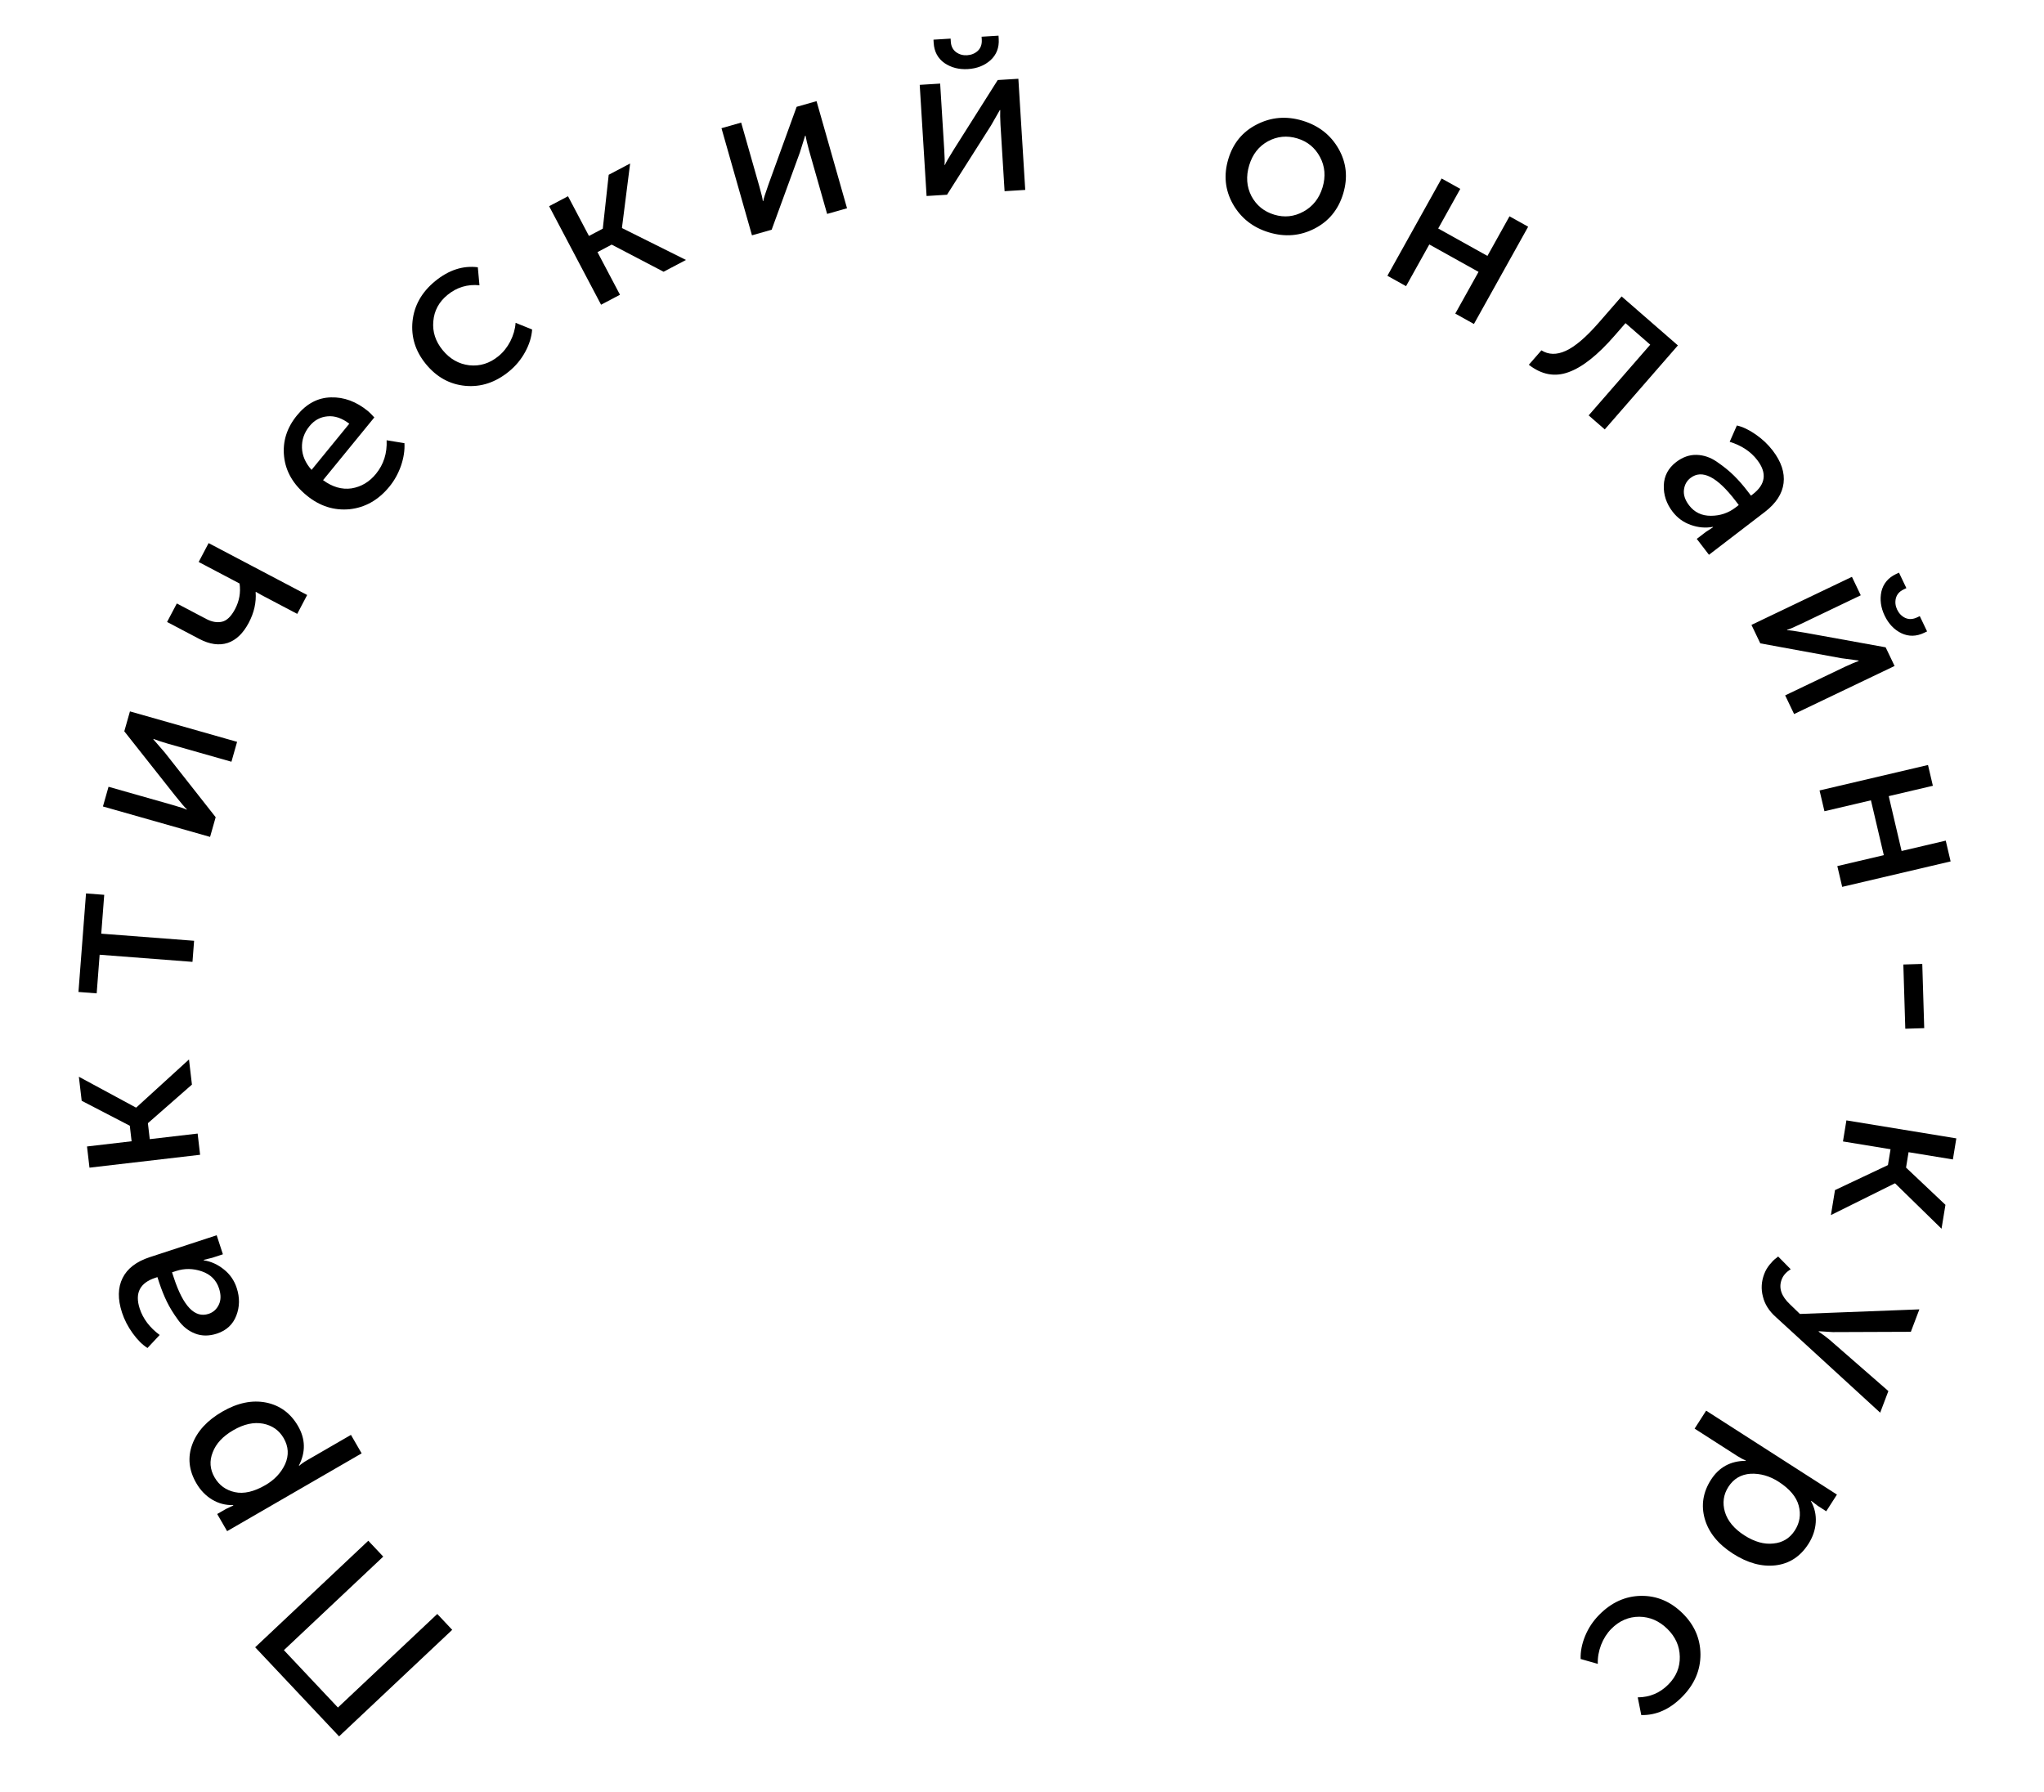 <?xml version="1.0" encoding="UTF-8"?> <svg xmlns="http://www.w3.org/2000/svg" width="130" height="114" viewBox="0 0 130 114" fill="none"><path d="M28.761 103.669L21.566 110.445L16.229 104.779L23.424 98.002L24.375 99.011L18.056 104.962L21.492 108.611L27.811 102.66L28.761 103.669Z" fill="black"></path><path d="M23.001 92.444L14.445 97.393L13.814 96.302L14.359 95.987L14.841 95.757L14.827 95.732C14.351 95.749 13.907 95.633 13.495 95.387C13.083 95.14 12.746 94.79 12.484 94.338C12.007 93.514 11.924 92.689 12.233 91.863C12.543 91.037 13.178 90.346 14.14 89.79C15.109 89.229 16.038 89.037 16.927 89.213C17.808 89.394 18.484 89.892 18.956 90.708C19.428 91.524 19.448 92.359 19.014 93.213L19.028 93.238C19.155 93.121 19.323 93.002 19.534 92.881L22.321 91.269L23.001 92.444ZM16.876 94.466C17.458 94.13 17.878 93.682 18.137 93.123C18.383 92.56 18.352 92.012 18.043 91.478C17.754 90.978 17.317 90.67 16.733 90.555C16.14 90.444 15.509 90.583 14.839 90.971C14.176 91.354 13.74 91.822 13.531 92.374C13.31 92.922 13.348 93.455 13.647 93.972C13.937 94.473 14.366 94.786 14.934 94.91C15.502 95.035 16.149 94.887 16.876 94.466Z" fill="black"></path><path d="M13.796 84.827C13.299 84.99 12.837 84.989 12.41 84.824C11.983 84.659 11.624 84.374 11.334 83.968C11.033 83.556 10.791 83.164 10.61 82.791C10.429 82.418 10.268 82.014 10.125 81.58L10.012 81.234L9.879 81.277C8.894 81.6 8.563 82.253 8.886 83.238C9.098 83.885 9.521 84.444 10.156 84.914L9.381 85.742C9.061 85.542 8.748 85.232 8.443 84.811C8.139 84.391 7.911 83.95 7.76 83.489C7.481 82.637 7.492 81.906 7.794 81.297C8.095 80.688 8.671 80.244 9.523 79.965L13.781 78.571L14.177 79.782L13.498 80.004L12.953 80.138L12.962 80.165C13.428 80.238 13.855 80.433 14.243 80.748C14.628 81.054 14.899 81.446 15.055 81.925C15.256 82.537 15.247 83.124 15.028 83.687C14.81 84.25 14.399 84.63 13.796 84.827ZM13.267 83.571C13.559 83.475 13.776 83.282 13.916 82.99C14.057 82.699 14.061 82.354 13.931 81.954C13.757 81.422 13.393 81.06 12.839 80.868C12.285 80.677 11.737 80.669 11.196 80.846L10.943 80.929L11.052 81.262C11.65 83.089 12.389 83.859 13.267 83.571Z" fill="black"></path><path d="M12.727 73.452L5.691 74.272L5.534 72.924L8.37 72.593L8.255 71.605L5.195 70.017L5.016 68.488L8.642 70.447L8.67 70.444L12.02 67.389L12.207 68.988L9.406 71.443L9.525 72.458L12.57 72.103L12.727 73.452Z" fill="black"></path><path d="M12.242 61.181L6.337 60.728L6.149 63.185L4.99 63.096L5.471 56.828L6.629 56.917L6.44 59.388L12.345 59.84L12.242 61.181Z" fill="black"></path><path d="M13.361 53.233L6.547 51.297L6.903 50.044L10.97 51.2C11.446 51.335 11.747 51.435 11.874 51.5L11.882 51.473C11.787 51.398 11.539 51.109 11.138 50.607L7.905 46.516L8.265 45.25L15.079 47.186L14.72 48.452L10.652 47.296C10.527 47.261 10.353 47.206 10.131 47.134C9.903 47.05 9.779 47.005 9.761 47L9.754 47.027C9.769 47.041 10.014 47.324 10.488 47.876L13.717 51.98L13.361 53.233Z" fill="black"></path><path d="M15.823 39.609C15.466 40.286 15.019 40.715 14.481 40.895C13.934 41.072 13.331 40.986 12.67 40.638L10.626 39.562L11.246 38.385L13.117 39.37C13.472 39.557 13.804 39.616 14.115 39.547C14.425 39.479 14.704 39.209 14.952 38.739C15.222 38.227 15.317 37.686 15.237 37.116L12.636 35.746L13.268 34.545L19.536 37.846L18.904 39.047L16.637 37.853L16.271 37.645L16.259 37.67C16.307 38.318 16.162 38.964 15.823 39.609Z" fill="black"></path><path d="M19.512 31.521C18.652 30.818 18.171 29.991 18.068 29.04C17.965 28.088 18.239 27.215 18.889 26.42C19.497 25.675 20.218 25.294 21.052 25.276C21.879 25.253 22.661 25.542 23.398 26.144C23.492 26.221 23.628 26.357 23.807 26.551L20.547 30.541C21.142 30.978 21.747 31.153 22.361 31.064C22.975 30.963 23.491 30.655 23.91 30.142C24.4 29.542 24.627 28.83 24.59 28.004L25.723 28.189C25.749 28.644 25.675 29.125 25.501 29.634C25.325 30.129 25.081 30.568 24.768 30.951C24.071 31.804 23.227 32.284 22.236 32.39C21.244 32.484 20.336 32.194 19.512 31.521ZM19.815 29.888L22.215 26.95C21.748 26.593 21.285 26.437 20.825 26.483C20.372 26.522 19.991 26.73 19.684 27.106C19.347 27.518 19.188 27.978 19.206 28.487C19.223 28.983 19.426 29.45 19.815 29.888Z" fill="black"></path><path d="M27.087 23.156C26.419 22.34 26.136 21.433 26.236 20.434C26.343 19.43 26.823 18.58 27.675 17.883C28.542 17.174 29.447 16.88 30.39 17L30.494 18.145C29.733 18.069 29.056 18.273 28.463 18.757C27.914 19.206 27.613 19.767 27.559 20.438C27.499 21.102 27.696 21.712 28.151 22.268C28.612 22.832 29.177 23.153 29.845 23.234C30.521 23.308 31.141 23.115 31.704 22.654C32.008 22.406 32.258 22.093 32.455 21.714C32.653 21.323 32.766 20.93 32.792 20.534L33.844 20.958C33.81 21.432 33.663 21.908 33.402 22.386C33.142 22.864 32.799 23.278 32.373 23.626C31.513 24.329 30.587 24.634 29.595 24.542C28.603 24.449 27.767 23.987 27.087 23.156Z" fill="black"></path><path d="M38.229 19.382L34.925 13.116L36.126 12.482L37.458 15.008L38.338 14.545L38.714 11.117L40.077 10.399L39.557 14.487L39.571 14.512L43.629 16.535L42.204 17.285L38.904 15.559L38 16.036L39.431 18.748L38.229 19.382Z" fill="black"></path><path d="M47.826 14.968L45.887 8.155L47.139 7.798L48.297 11.865C48.432 12.34 48.505 12.649 48.517 12.792L48.544 12.784C48.558 12.664 48.673 12.301 48.889 11.696L50.667 6.794L51.933 6.434L53.872 13.247L52.606 13.607L51.449 9.541C51.413 9.415 51.368 9.239 51.313 9.012C51.264 8.773 51.238 8.645 51.233 8.627L51.206 8.635C51.202 8.655 51.09 9.012 50.87 9.706L49.078 14.612L47.826 14.968Z" fill="black"></path><path d="M58.931 12.467L58.495 5.397L59.795 5.317L60.055 9.536C60.086 10.03 60.091 10.348 60.072 10.489L60.1 10.488C60.139 10.373 60.33 10.043 60.67 9.499L63.456 5.091L64.769 5.01L65.206 12.08L63.892 12.161L63.632 7.941C63.624 7.811 63.617 7.629 63.612 7.395C63.616 7.152 63.617 7.021 63.616 7.002L63.588 7.004C63.58 7.023 63.394 7.348 63.031 7.978L60.231 12.387L58.931 12.467ZM61.561 4.394C60.993 4.429 60.494 4.301 60.065 4.009C59.644 3.708 59.417 3.283 59.383 2.733L59.37 2.523L60.46 2.456L60.472 2.652C60.49 2.941 60.602 3.163 60.808 3.318C61.013 3.465 61.246 3.53 61.507 3.514C61.777 3.497 62.005 3.403 62.191 3.233C62.376 3.053 62.46 2.814 62.441 2.516L62.43 2.335L63.506 2.268L63.519 2.478C63.553 3.027 63.38 3.478 62.999 3.828C62.618 4.17 62.139 4.358 61.561 4.394Z" fill="black"></path><path d="M78.123 10.114C78.427 9.104 79.033 8.37 79.941 7.913C80.852 7.447 81.816 7.367 82.835 7.674C83.863 7.984 84.629 8.58 85.133 9.463C85.637 10.346 85.735 11.297 85.428 12.316C85.121 13.334 84.512 14.077 83.602 14.543C82.691 15.01 81.726 15.089 80.708 14.782C79.689 14.475 78.924 13.874 78.414 12.98C77.913 12.088 77.816 11.133 78.123 10.114ZM79.45 10.514C79.237 11.22 79.284 11.872 79.591 12.472C79.909 13.065 80.394 13.46 81.047 13.656C81.69 13.85 82.31 13.784 82.906 13.456C83.501 13.129 83.904 12.617 84.115 11.92C84.325 11.223 84.27 10.578 83.952 9.984C83.633 9.391 83.153 8.998 82.509 8.804C81.857 8.607 81.234 8.668 80.641 8.987C80.057 9.308 79.66 9.817 79.45 10.514Z" fill="black"></path><path d="M88.24 17.541L91.688 11.353L92.875 12.014L91.471 14.534L94.602 16.278L96.005 13.759L97.192 14.42L93.743 20.608L92.557 19.947L94.036 17.293L90.905 15.549L89.426 18.202L88.24 17.541Z" fill="black"></path><path d="M97.235 23.202L98.035 22.284C98.491 22.57 99.008 22.58 99.585 22.315C100.175 22.049 100.881 21.445 101.702 20.502L103.136 18.855L106.716 21.971L102.064 27.314L101.04 26.422L104.956 21.924L103.383 20.554L102.684 21.357C101.611 22.589 100.636 23.361 99.758 23.673C98.887 23.991 98.046 23.834 97.235 23.202Z" fill="black"></path><path d="M106.604 29.39C107.019 29.073 107.455 28.92 107.913 28.934C108.37 28.948 108.803 29.098 109.211 29.385C109.632 29.674 109.99 29.964 110.284 30.256C110.579 30.547 110.865 30.875 111.143 31.238L111.365 31.527L111.476 31.441C112.298 30.811 112.394 30.085 111.763 29.263C111.349 28.722 110.764 28.335 110.009 28.102L110.466 27.064C110.835 27.146 111.232 27.335 111.659 27.631C112.086 27.927 112.447 28.268 112.743 28.653C113.288 29.364 113.519 30.057 113.437 30.732C113.354 31.406 112.958 32.016 112.247 32.562L108.692 35.288L107.916 34.277L108.483 33.842L108.953 33.535L108.936 33.513C108.472 33.598 108.005 33.556 107.534 33.388C107.07 33.226 106.684 32.946 106.377 32.546C105.986 32.035 105.799 31.478 105.819 30.875C105.839 30.271 106.101 29.777 106.604 29.39ZM107.519 30.4C107.275 30.587 107.135 30.842 107.099 31.163C107.063 31.485 107.173 31.812 107.429 32.145C107.77 32.59 108.233 32.811 108.819 32.808C109.405 32.806 109.924 32.631 110.376 32.285L110.587 32.123L110.374 31.845C109.204 30.32 108.253 29.838 107.519 30.4Z" fill="black"></path><path d="M111.394 39.748L117.784 36.691L118.346 37.865L114.532 39.69C114.086 39.903 113.793 40.028 113.655 40.063L113.667 40.088C113.788 40.082 114.165 40.134 114.798 40.245L119.929 41.174L120.497 42.361L114.106 45.418L113.538 44.231L117.352 42.407C117.47 42.35 117.637 42.276 117.851 42.184C118.078 42.096 118.2 42.048 118.217 42.04L118.205 42.014C118.184 42.014 117.813 41.964 117.093 41.864L111.956 40.922L111.394 39.748ZM119.864 39.157C119.618 38.643 119.55 38.133 119.659 37.625C119.78 37.122 120.089 36.752 120.586 36.514L120.776 36.424L121.247 37.409L121.07 37.493C120.809 37.618 120.645 37.805 120.578 38.054C120.52 38.3 120.547 38.54 120.659 38.776C120.776 39.02 120.949 39.196 121.176 39.305C121.412 39.409 121.665 39.397 121.935 39.268L122.099 39.189L122.564 40.162L122.375 40.252C121.878 40.49 121.395 40.498 120.928 40.277C120.468 40.052 120.114 39.679 119.864 39.157Z" fill="black"></path><path d="M115.725 50.278L122.622 48.659L122.932 49.981L120.125 50.64L120.943 54.129L123.751 53.47L124.061 54.792L117.165 56.411L116.855 55.089L119.812 54.395L118.993 50.906L116.036 51.6L115.725 50.278Z" fill="black"></path><path d="M121.054 61.349L122.258 61.312L122.382 65.398L121.178 65.435L121.054 61.349Z" fill="black"></path><path d="M117.433 71.264L124.424 72.409L124.205 73.749L121.386 73.287L121.226 74.268L123.732 76.636L123.483 78.156L120.536 75.276L120.508 75.272L116.447 77.288L116.707 75.699L120.074 74.108L120.24 73.1L117.214 72.604L117.433 71.264Z" fill="black"></path><path d="M113.892 80.735C113.607 80.907 113.415 81.123 113.316 81.385C113.114 81.918 113.289 82.443 113.841 82.962L114.476 83.577L122.073 83.285L121.532 84.712L116.569 84.731L115.676 84.676L115.666 84.702C115.936 84.885 116.17 85.058 116.367 85.223L120.102 88.482L119.581 89.856L112.948 83.776C112.515 83.392 112.24 82.959 112.124 82.475C111.996 81.997 112.023 81.518 112.205 81.038C112.287 80.82 112.403 80.62 112.553 80.437C112.702 80.254 112.831 80.123 112.941 80.045L113.092 79.923L113.892 80.735Z" fill="black"></path><path d="M108.512 89.728L116.831 95.066L116.15 96.127L115.62 95.787L115.195 95.464L115.18 95.487C115.412 95.903 115.513 96.35 115.483 96.83C115.452 97.309 115.296 97.769 115.014 98.209C114.5 99.01 113.805 99.462 112.929 99.566C112.053 99.669 111.147 99.421 110.213 98.821C109.27 98.216 108.673 97.478 108.423 96.607C108.18 95.742 108.313 94.912 108.822 94.119C109.331 93.326 110.065 92.926 111.022 92.919L111.038 92.896C110.876 92.836 110.693 92.741 110.489 92.61L107.779 90.871L108.512 89.728ZM113.115 94.246C112.55 93.883 111.959 93.715 111.344 93.741C110.731 93.78 110.258 94.059 109.925 94.577C109.613 95.064 109.539 95.594 109.704 96.166C109.877 96.743 110.29 97.24 110.942 97.659C111.586 98.072 112.201 98.245 112.788 98.178C113.377 98.124 113.833 97.845 114.156 97.342C114.468 96.855 114.55 96.331 114.4 95.769C114.251 95.207 113.822 94.7 113.115 94.246Z" fill="black"></path><path d="M107.015 102.619C107.766 103.359 108.144 104.231 108.151 105.234C108.152 106.244 107.765 107.141 106.992 107.925C106.205 108.723 105.337 109.111 104.386 109.091L104.161 107.964C104.926 107.959 105.578 107.684 106.115 107.139C106.613 106.634 106.853 106.045 106.836 105.372C106.824 104.706 106.563 104.12 106.051 103.615C105.533 103.104 104.937 102.844 104.264 102.836C103.584 102.834 102.989 103.092 102.477 103.61C102.202 103.889 101.987 104.227 101.831 104.624C101.675 105.035 101.606 105.438 101.622 105.834L100.53 105.524C100.514 105.049 100.61 104.56 100.817 104.057C101.025 103.554 101.322 103.107 101.709 102.715C102.489 101.924 103.377 101.522 104.374 101.508C105.37 101.495 106.25 101.865 107.015 102.619Z" fill="black"></path></svg> 